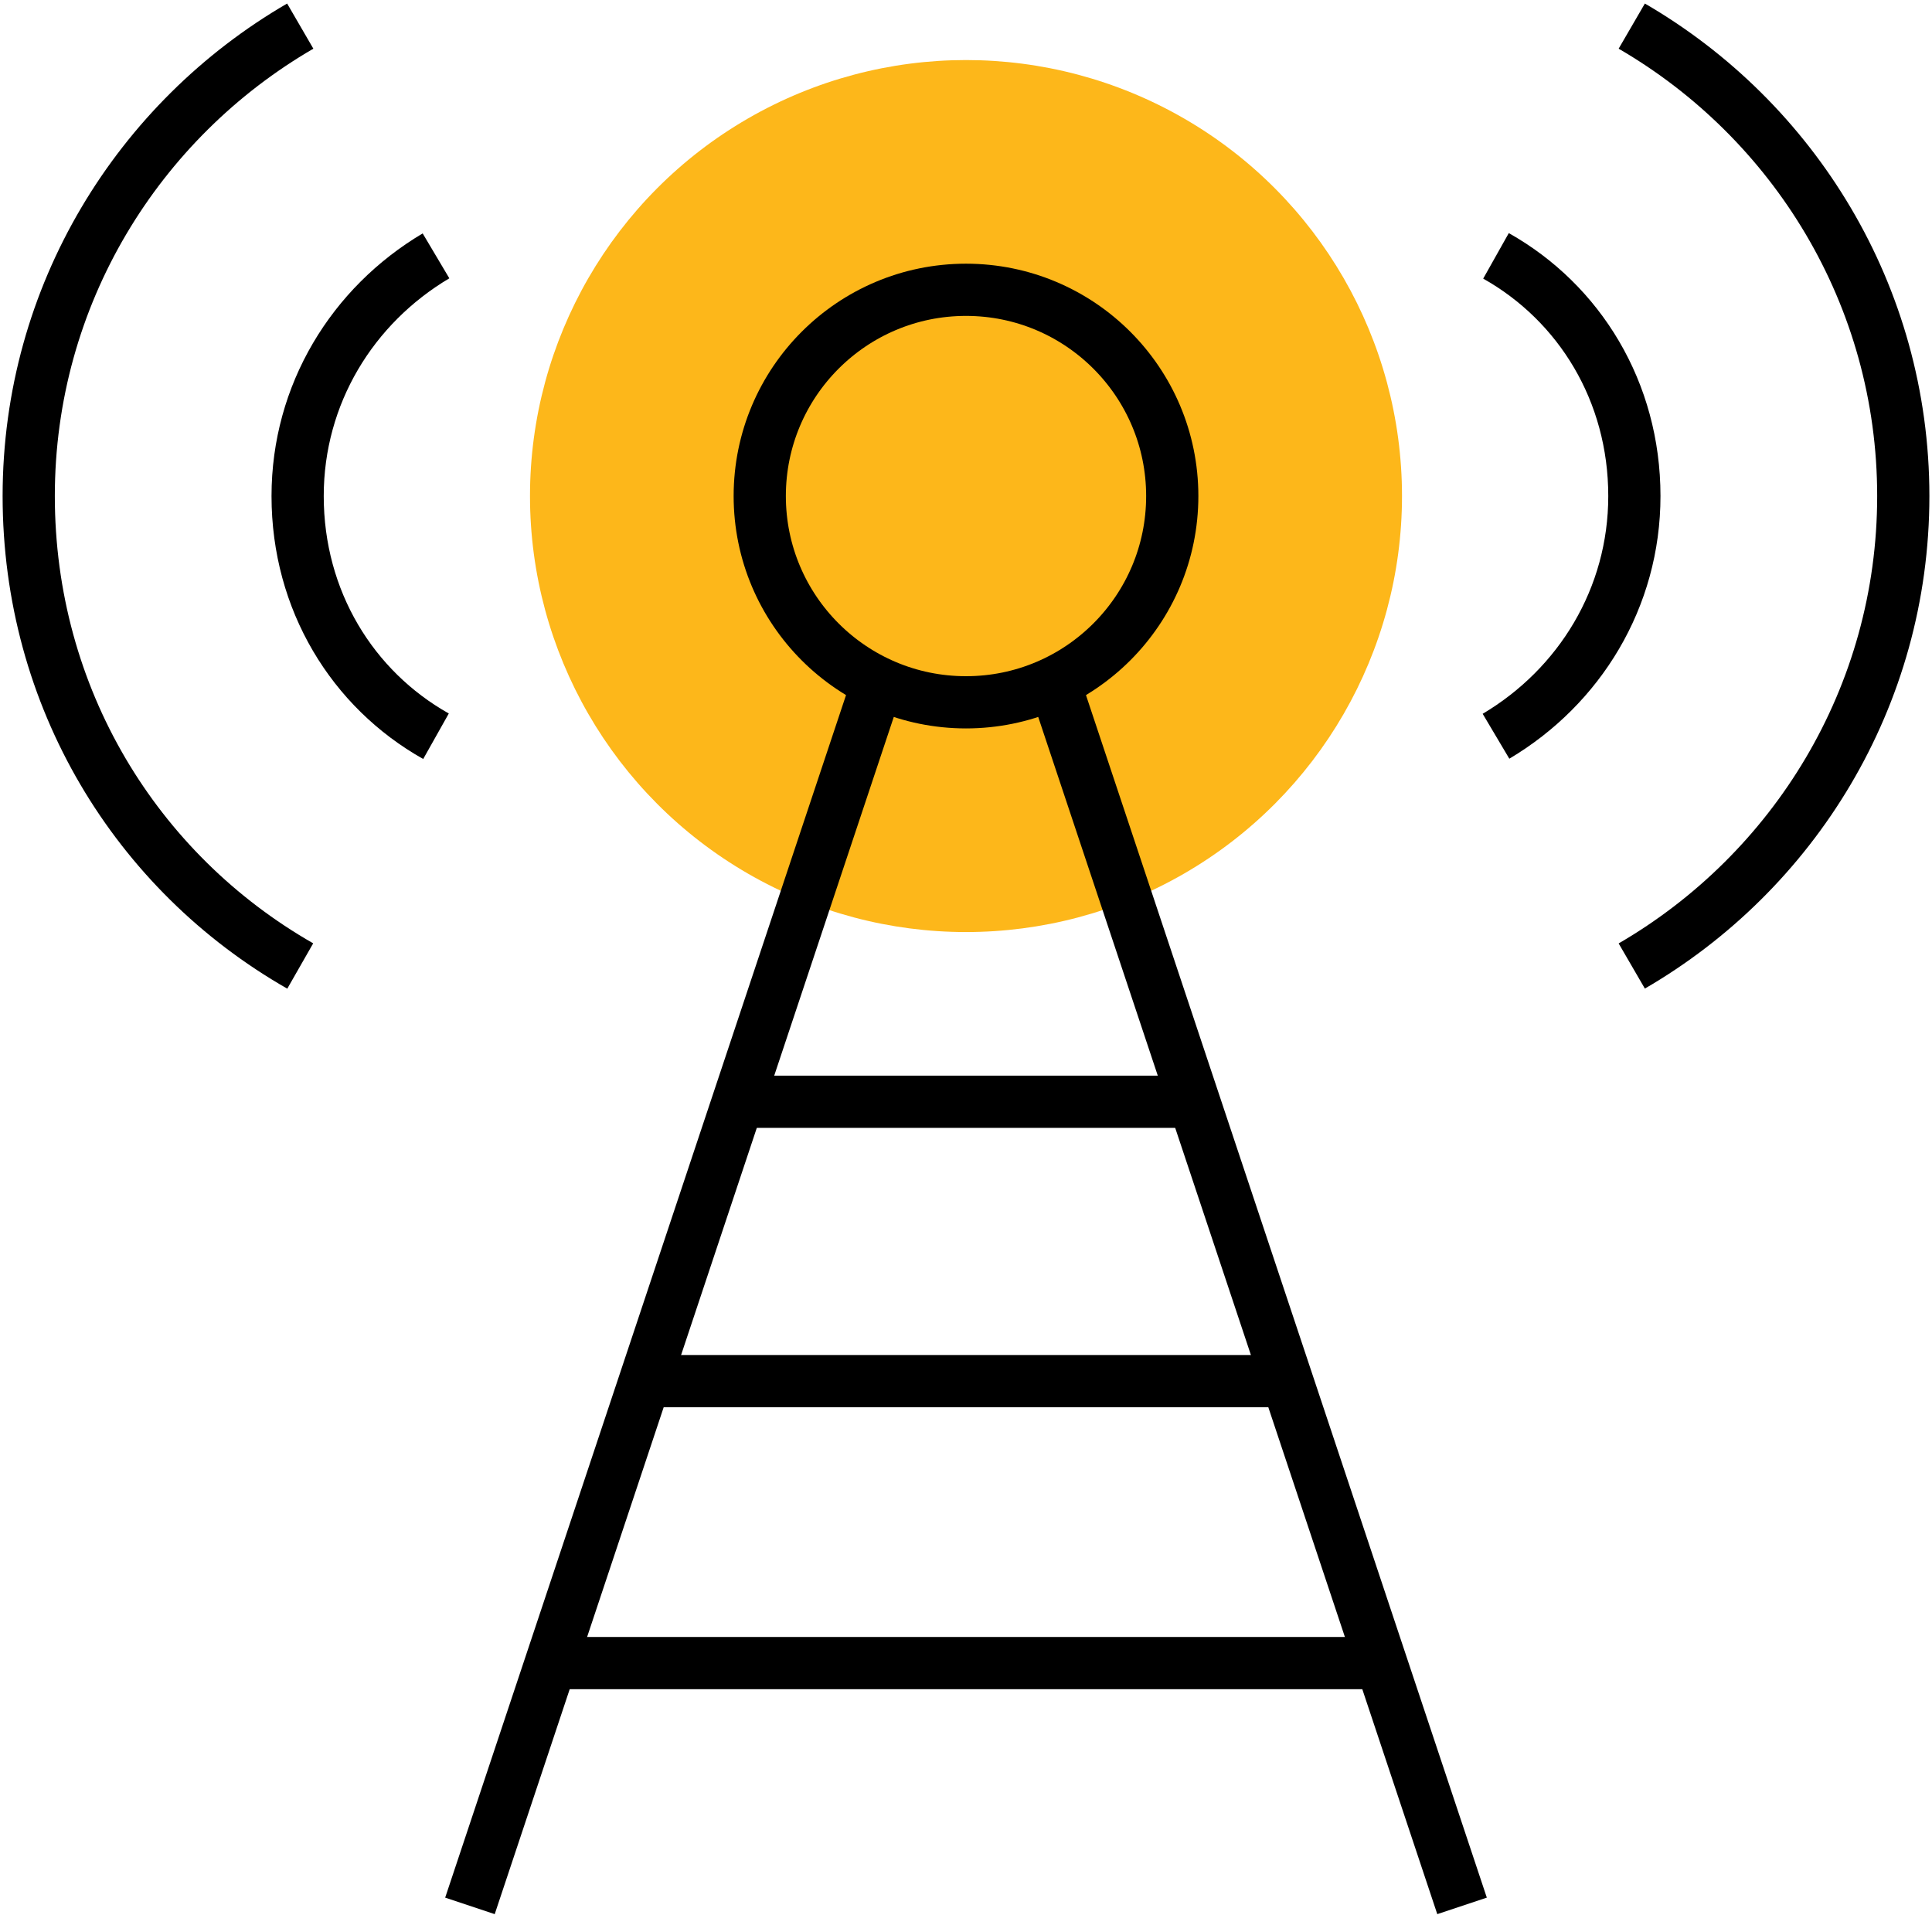 <?xml version="1.0" encoding="UTF-8"?> <!-- Generator: Adobe Illustrator 24.0.1, SVG Export Plug-In . SVG Version: 6.00 Build 0) --> <svg xmlns="http://www.w3.org/2000/svg" xmlns:xlink="http://www.w3.org/1999/xlink" version="1.1" id="Layer_1" x="0px" y="0px" viewBox="0 0 74 74" style="enable-background:new 0 0 74 74;" xml:space="preserve"> <style type="text/css"> .st0{fill:#FDB71A;} .st1{fill:none;stroke:#000000;stroke-width:2;stroke-miterlimit:10;} .st2{fill:#FDB71A;stroke:#000000;stroke-width:2;stroke-miterlimit:10;} </style> <g> <circle class="st0" cx="37" cy="19" r="16.7"></circle> <g> <path class="st1" d="M16.7,28.2c-3.2-1.8-5.3-5.2-5.3-9.2c0-3.9,2.1-7.3,5.3-9.2"></path> <path class="st1" d="M11.5,37C5.2,33.4,1.1,26.7,1.1,19c0-7.7,4.2-14.4,10.4-18"></path> </g> <g> <line class="st2" x1="18" y1="73" x2="33.6" y2="26.2"></line> <line class="st2" x1="56" y1="73" x2="40.4" y2="26.2"></line> </g> <line class="st2" x1="28.3" y1="42.2" x2="45.7" y2="42.2"></line> <line class="st2" x1="24.7" y1="52.9" x2="49.3" y2="52.9"></line> <line class="st2" x1="21.1" y1="63.7" x2="52.9" y2="63.7"></line> <circle class="st1" cx="37" cy="19" r="7.9"></circle> <g> <path class="st1" d="M57.3,9.8c3.2,1.8,5.3,5.2,5.3,9.2c0,3.9-2.1,7.3-5.3,9.2"></path> <path class="st1" d="M62.5,1c6.2,3.6,10.4,10.3,10.4,18c0,7.7-4.2,14.4-10.4,18"></path> </g> </g> </svg> 